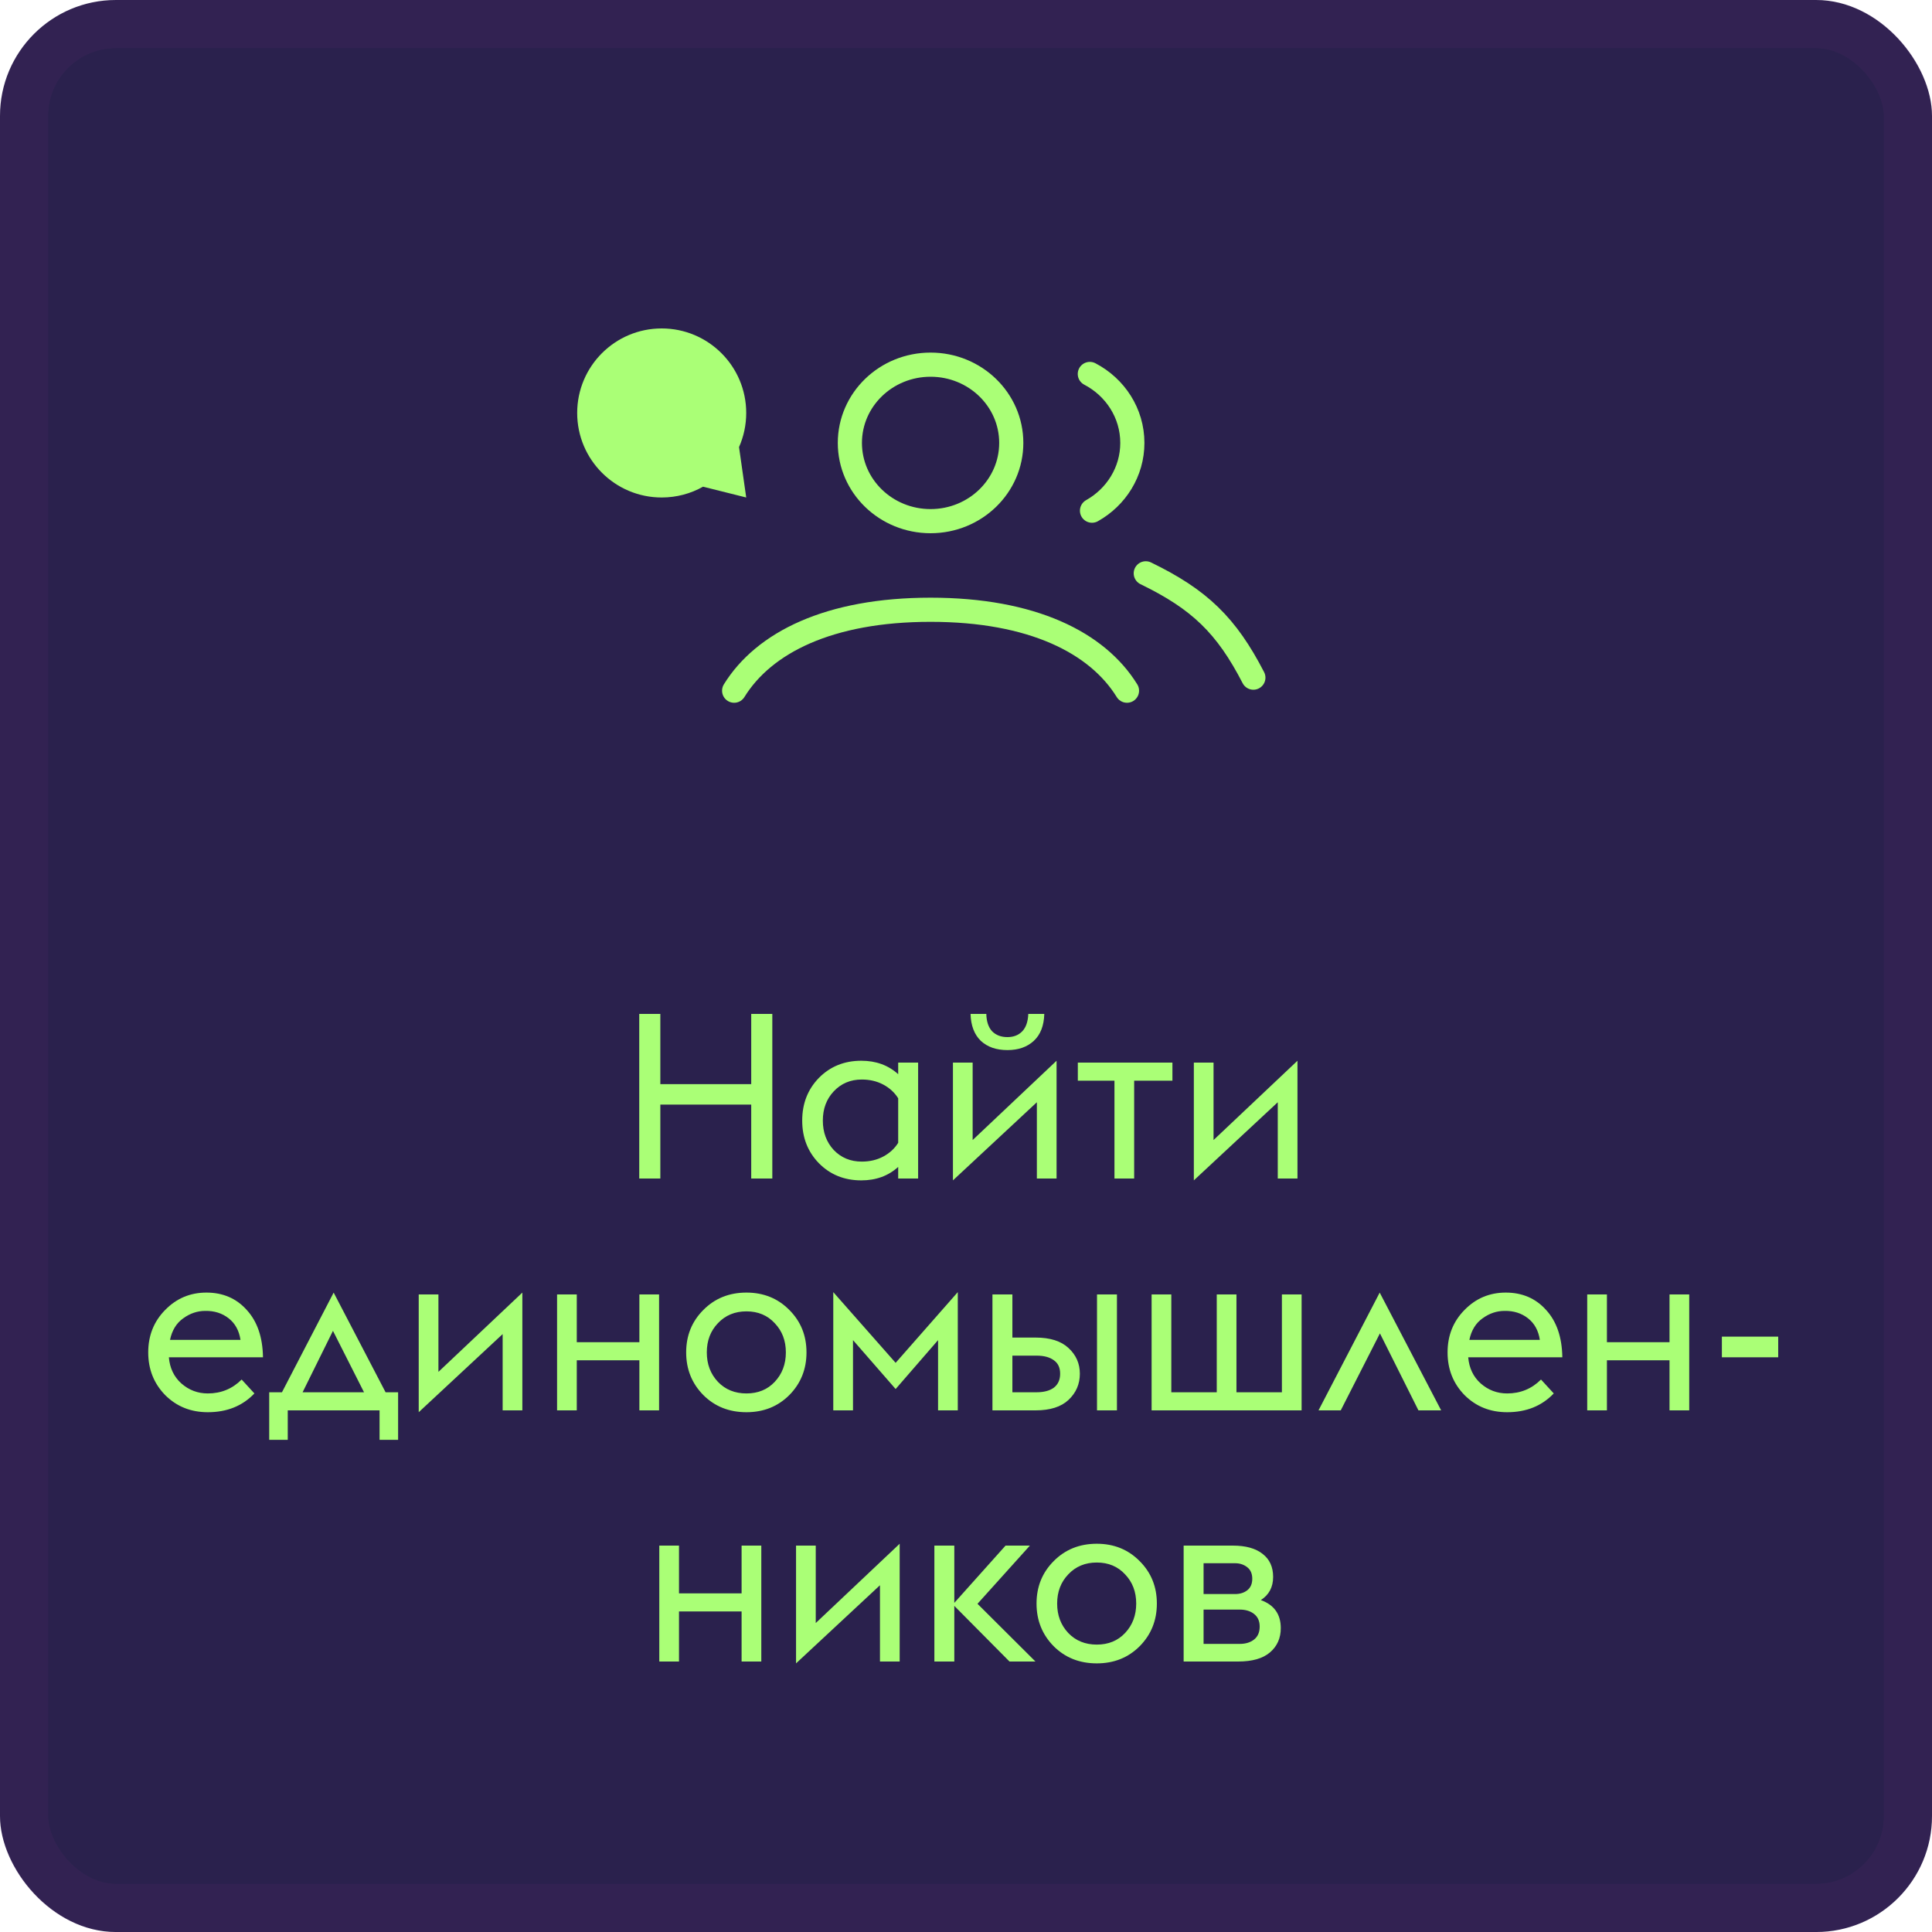 <?xml version="1.0" encoding="UTF-8"?> <svg xmlns="http://www.w3.org/2000/svg" width="100" height="100" viewBox="0 0 100 100" fill="none"> <rect width="100" height="100.001" rx="6" fill="#2A214D"></rect> <rect x="1.247" y="1.247" width="97.506" height="97.507" rx="4.753" stroke="#CB4DC6" stroke-opacity="0.05" stroke-width="2.494"></rect> <path d="M38.252 23.142C38.491 22.602 38.624 22.004 38.624 21.375C38.624 18.959 36.665 17 34.249 17C31.833 17 29.875 18.959 29.875 21.375C29.875 23.791 31.833 25.75 34.249 25.75C35.027 25.75 35.757 25.547 36.39 25.191L38.624 25.75L38.252 23.142Z" fill="#AAFF76"></path> <path d="M37.999 35.75C39.537 33.263 42.908 31.561 48.166 31.561C53.424 31.561 56.795 33.263 58.333 35.75M59.305 29.675C62.09 31.025 63.482 32.375 64.874 35.075M56.409 19.356C57.719 20.039 58.61 21.381 58.61 22.925C58.61 24.424 57.77 25.733 56.522 26.433M52.343 22.925C52.343 25.162 50.473 26.975 48.166 26.975C45.859 26.975 43.989 25.162 43.989 22.925C43.989 20.688 45.859 18.875 48.166 18.875C50.473 18.875 52.343 20.688 52.343 22.925Z" stroke="#AAFF76" stroke-width="1.25" stroke-linecap="round"></path> <path d="M33.087 61V52.48H34.179V56.116H38.883V52.48H39.975V61H38.883V57.172H34.179V61H33.087ZM46.49 61V60.4C45.978 60.864 45.342 61.096 44.582 61.096C43.702 61.096 42.97 60.8 42.386 60.208C41.81 59.616 41.522 58.88 41.522 58C41.522 57.12 41.81 56.384 42.386 55.792C42.97 55.2 43.702 54.904 44.582 54.904C45.342 54.904 45.978 55.136 46.49 55.6V55H47.522V61H46.49ZM44.606 60.124C45.022 60.124 45.394 60.036 45.722 59.86C46.05 59.684 46.306 59.448 46.49 59.152V56.848C46.306 56.552 46.05 56.316 45.722 56.14C45.394 55.964 45.022 55.876 44.606 55.876C44.022 55.876 43.538 56.08 43.154 56.488C42.778 56.888 42.59 57.392 42.59 58C42.59 58.608 42.778 59.116 43.154 59.524C43.538 59.924 44.022 60.124 44.606 60.124ZM49.324 61.096V55H50.344V59.008L54.688 54.904V61H53.668V57.052L49.324 61.096ZM53.224 52.48H54.052C54.036 53.088 53.856 53.552 53.512 53.872C53.168 54.192 52.712 54.352 52.144 54.352C51.568 54.352 51.108 54.192 50.764 53.872C50.428 53.544 50.252 53.08 50.236 52.48H51.052C51.06 52.872 51.16 53.172 51.352 53.38C51.552 53.58 51.816 53.68 52.144 53.68C52.464 53.68 52.72 53.58 52.912 53.38C53.104 53.18 53.208 52.88 53.224 52.48ZM57.684 61V55.936H55.788V55H60.684V55.936H58.704V61H57.684ZM61.793 61.096V55H62.813V59.008L67.157 54.904V61H66.137V57.052L61.793 61.096ZM10.756 73.096C9.876 73.096 9.14 72.8 8.548 72.208C7.964 71.608 7.672 70.872 7.672 70C7.672 69.128 7.964 68.396 8.548 67.804C9.132 67.204 9.844 66.904 10.684 66.904C11.54 66.904 12.236 67.204 12.772 67.804C13.316 68.396 13.596 69.212 13.612 70.252H8.74C8.788 70.812 9.004 71.264 9.388 71.608C9.78 71.952 10.236 72.124 10.756 72.124C11.444 72.124 12.028 71.884 12.508 71.404L13.168 72.124C12.552 72.772 11.748 73.096 10.756 73.096ZM10.624 67.852C10.216 67.852 9.836 67.98 9.484 68.236C9.132 68.484 8.904 68.856 8.8 69.352H12.448C12.376 68.872 12.172 68.5 11.836 68.236C11.5 67.972 11.096 67.844 10.624 67.852ZM13.934 74.524V72.064H14.594L17.27 66.904L19.958 72.064H20.606V74.524H19.646V73H14.894V74.524H13.934ZM18.842 72.064L17.234 68.884L15.662 72.064H18.842ZM21.673 73.096V67H22.693V71.008L27.037 66.904V73H26.017V69.052L21.673 73.096ZM28.834 73V67H29.854V69.472H33.094V67H34.114V73H33.094V70.408H29.854V73H28.834ZM38.636 73.096C37.74 73.096 36.996 72.8 36.404 72.208C35.812 71.608 35.516 70.872 35.516 70C35.516 69.128 35.812 68.396 36.404 67.804C36.996 67.204 37.74 66.904 38.636 66.904C39.524 66.904 40.264 67.204 40.856 67.804C41.448 68.396 41.744 69.128 41.744 70C41.744 70.872 41.448 71.608 40.856 72.208C40.264 72.8 39.524 73.096 38.636 73.096ZM37.16 71.524C37.544 71.924 38.036 72.124 38.636 72.124C39.236 72.124 39.724 71.924 40.1 71.524C40.484 71.116 40.676 70.608 40.676 70C40.676 69.392 40.484 68.888 40.1 68.488C39.724 68.08 39.236 67.876 38.636 67.876C38.036 67.876 37.544 68.08 37.16 68.488C36.776 68.888 36.584 69.392 36.584 70C36.584 70.608 36.776 71.116 37.16 71.524ZM48.554 73V69.364L46.358 71.896L44.151 69.364V73H43.13V66.88L46.358 70.54L49.575 66.88V73H48.554ZM56.781 73V67H57.813V73H56.781ZM51.369 73V67H52.401V69.232H53.601C54.353 69.232 54.921 69.412 55.305 69.772C55.697 70.132 55.893 70.576 55.893 71.104C55.893 71.64 55.697 72.092 55.305 72.46C54.921 72.82 54.353 73 53.601 73H51.369ZM52.401 72.064H53.637C54.029 72.064 54.333 71.984 54.549 71.824C54.765 71.656 54.873 71.416 54.873 71.104C54.873 70.792 54.765 70.56 54.549 70.408C54.333 70.248 54.037 70.168 53.661 70.168H52.401V72.064ZM59.607 73V67H60.627V72.064H62.979V67H63.999V72.064H66.351V67H67.371V73H59.607ZM68.246 73L71.413 66.904L74.594 73H73.418L71.425 69.016L69.397 73H68.246ZM78.01 73.096C77.13 73.096 76.394 72.8 75.802 72.208C75.218 71.608 74.926 70.872 74.926 70C74.926 69.128 75.218 68.396 75.802 67.804C76.386 67.204 77.098 66.904 77.938 66.904C78.794 66.904 79.49 67.204 80.026 67.804C80.57 68.396 80.85 69.212 80.866 70.252H75.994C76.042 70.812 76.258 71.264 76.642 71.608C77.034 71.952 77.49 72.124 78.01 72.124C78.698 72.124 79.282 71.884 79.762 71.404L80.422 72.124C79.806 72.772 79.002 73.096 78.01 73.096ZM77.878 67.852C77.47 67.852 77.09 67.98 76.738 68.236C76.386 68.484 76.158 68.856 76.054 69.352H79.702C79.63 68.872 79.426 68.5 79.09 68.236C78.754 67.972 78.35 67.844 77.878 67.852ZM82.154 73V67H83.174V69.472H86.414V67H87.434V73H86.414V70.408H83.174V73H82.154ZM89.124 70.252V69.184H92.04V70.252H89.124ZM34.125 86V80H35.145V82.472H38.385V80H39.405V86H38.385V83.408H35.145V86H34.125ZM41.203 86.096V80H42.223V84.008L46.567 79.904V86H45.547V82.052L41.203 86.096ZM48.363 86V80H49.395V82.964L52.047 80H53.307L50.595 83.012L53.595 86H52.251L49.395 83.12V86H48.363ZM56.77 86.096C55.874 86.096 55.13 85.8 54.538 85.208C53.947 84.608 53.651 83.872 53.651 83C53.651 82.128 53.947 81.396 54.538 80.804C55.13 80.204 55.874 79.904 56.77 79.904C57.658 79.904 58.398 80.204 58.99 80.804C59.583 81.396 59.879 82.128 59.879 83C59.879 83.872 59.583 84.608 58.99 85.208C58.398 85.8 57.658 86.096 56.77 86.096ZM55.294 84.524C55.678 84.924 56.17 85.124 56.77 85.124C57.37 85.124 57.858 84.924 58.234 84.524C58.618 84.116 58.81 83.608 58.81 83C58.81 82.392 58.618 81.888 58.234 81.488C57.858 81.08 57.37 80.876 56.77 80.876C56.17 80.876 55.678 81.08 55.294 81.488C54.91 81.888 54.718 82.392 54.718 83C54.718 83.608 54.91 84.116 55.294 84.524ZM61.265 86V80H63.809C64.481 80 64.997 80.144 65.357 80.432C65.717 80.712 65.897 81.108 65.897 81.62C65.897 82.148 65.685 82.548 65.261 82.82C65.949 83.068 66.293 83.552 66.293 84.272C66.293 84.792 66.105 85.212 65.729 85.532C65.361 85.844 64.813 86 64.085 86H61.265ZM62.297 82.508H63.929C64.177 82.508 64.385 82.444 64.553 82.316C64.729 82.18 64.817 81.98 64.817 81.716C64.817 81.452 64.729 81.252 64.553 81.116C64.377 80.98 64.169 80.912 63.929 80.912H62.297V82.508ZM62.297 85.088H64.169C64.473 85.088 64.721 85.012 64.913 84.86C65.105 84.708 65.201 84.484 65.201 84.188C65.201 83.908 65.105 83.692 64.913 83.54C64.721 83.388 64.473 83.312 64.169 83.312H62.297V85.088Z" fill="#AAFF76"></path> </svg> 